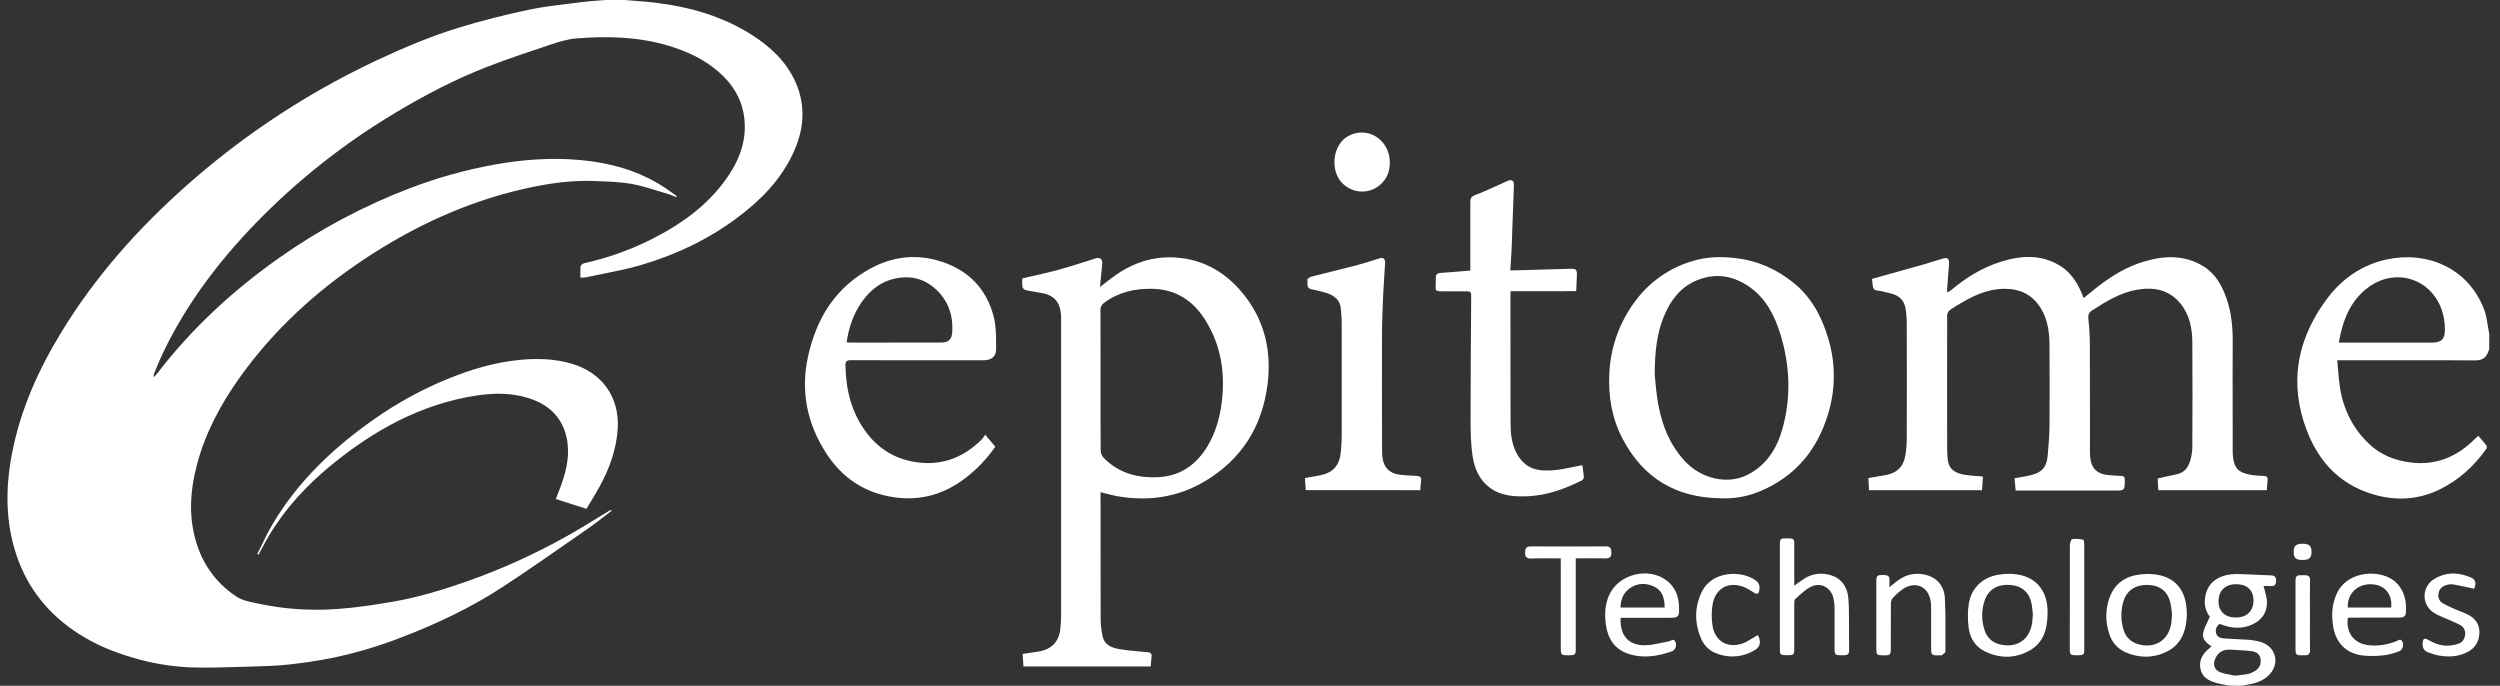 <svg width="175" height="48" viewBox="0 0 175 48" fill="none" xmlns="http://www.w3.org/2000/svg">
<rect x="0" y="0" width="175" height="48" fill="#333333" stroke="none"/>
<path fill-rule="evenodd" clip-rule="evenodd" d="M43.725 6.10352e-05C43.955 0.02 44.185 0.038 44.416 0.056L44.416 0.056C44.906 0.094 45.397 0.131 45.884 0.19C48.279 0.48 50.56 1.131 52.614 2.433C53.93 3.268 55.05 4.31 55.693 5.764C56.431 7.43 56.275 9.096 55.522 10.72C54.641 12.619 53.214 14.05 51.56 15.278C49.525 16.79 47.261 17.853 44.84 18.561C43.963 18.817 43.064 18.997 42.165 19.177L42.165 19.177C41.788 19.253 41.411 19.328 41.036 19.409C40.901 19.427 40.765 19.436 40.629 19.435C40.617 19.172 40.621 18.908 40.64 18.645C40.651 18.562 40.785 18.45 40.88 18.429C42.507 18.068 44.084 17.509 45.575 16.765C47.801 15.642 49.783 14.212 51.145 12.059C51.868 10.918 52.254 9.671 52.105 8.305C51.955 6.94 51.273 5.851 50.245 4.977C49.24 4.126 48.068 3.584 46.811 3.205C44.683 2.564 42.507 2.514 40.319 2.693C39.729 2.741 39.139 2.923 38.571 3.111L38.554 3.117C37.066 3.612 35.578 4.107 34.115 4.673C31.9 5.53 29.795 6.627 27.756 7.847C24.126 10.002 20.799 12.631 17.861 15.663C15.269 18.345 13.047 21.29 11.426 24.666C11.232 25.071 11.06 25.487 10.888 25.902L10.888 25.902L10.888 25.902L10.888 25.902L10.888 25.902C10.847 26.001 10.806 26.1 10.765 26.198C10.757 26.266 10.757 26.335 10.765 26.404C10.802 26.364 10.835 26.331 10.864 26.301L10.864 26.301L10.864 26.301L10.864 26.301L10.864 26.301L10.864 26.301L10.864 26.301L10.864 26.301L10.864 26.301C10.919 26.244 10.962 26.201 10.995 26.156C13.399 23.022 16.26 20.372 19.479 18.095C22.323 16.08 25.409 14.43 28.664 13.186C30.592 12.446 32.586 11.889 34.618 11.521C36.615 11.164 38.624 11.016 40.64 11.205C42.578 11.384 44.445 11.869 46.136 12.883C46.431 13.059 46.711 13.258 46.991 13.456L46.991 13.456C47.117 13.545 47.242 13.633 47.368 13.72L47.327 13.802C47.159 13.724 46.988 13.654 46.813 13.594C46.575 13.524 46.338 13.45 46.1 13.376C45.481 13.183 44.861 12.99 44.226 12.875C43.523 12.747 42.799 12.719 42.078 12.691L42.078 12.691L42.078 12.691L42.078 12.691L42.078 12.691L42.078 12.691L42.078 12.691L42.078 12.691L42.078 12.691L42.078 12.691C41.94 12.686 41.803 12.68 41.666 12.674C39.99 12.599 38.346 12.843 36.716 13.211C32.649 14.132 28.939 15.856 25.478 18.157C22.102 20.403 19.153 23.104 16.789 26.414C15.46 28.275 14.388 30.273 13.796 32.492C13.269 34.472 13.164 36.456 13.891 38.417C14.399 39.811 15.354 40.998 16.606 41.794C16.93 42.005 17.343 42.094 17.741 42.181C17.804 42.194 17.866 42.208 17.928 42.221C19.814 42.639 21.751 42.775 23.677 42.624C24.938 42.535 26.195 42.344 27.442 42.13C29.251 41.821 31.004 41.289 32.735 40.679C35.13 39.831 37.448 38.782 39.664 37.54C40.362 37.151 41.043 36.733 41.724 36.315C42.035 36.124 42.346 35.934 42.659 35.746C42.684 35.727 42.715 35.716 42.746 35.714C42.778 35.712 42.809 35.718 42.837 35.733C42.674 35.858 42.512 35.984 42.35 36.111C41.997 36.387 41.644 36.663 41.277 36.917C40.862 37.205 40.447 37.494 40.032 37.782L40.032 37.783L40.032 37.783C38.444 38.888 36.856 39.994 35.238 41.053C33.025 42.503 30.642 43.64 28.177 44.587C26.565 45.221 24.902 45.715 23.206 46.065C22.215 46.261 21.212 46.409 20.208 46.517C19.334 46.611 18.451 46.638 17.572 46.66C17.289 46.668 17.007 46.676 16.724 46.685L16.723 46.685L16.722 46.685L16.721 46.685L16.72 46.685L16.719 46.685L16.718 46.685L16.716 46.685L16.715 46.685H16.715H16.715H16.715H16.715H16.715H16.715H16.715H16.715H16.715H16.715H16.715H16.715H16.715H16.714H16.714H16.714H16.714H16.714H16.714H16.714H16.714C15.562 46.721 14.409 46.757 13.259 46.714C11.912 46.649 10.578 46.42 9.286 46.032C7.956 45.647 6.694 45.124 5.527 44.378C3.431 43.037 1.939 41.218 1.147 38.843C0.369 36.502 0.381 34.13 0.842 31.737C1.431 28.677 2.687 25.886 4.299 23.246C6.665 19.365 9.653 16.006 13.045 13C14.852 11.393 16.763 9.908 18.765 8.553C21.151 6.933 23.66 5.502 26.269 4.271C28.158 3.382 30.078 2.564 32.071 1.951C33.687 1.452 35.341 1.036 36.999 0.685C37.945 0.485 38.909 0.369 39.873 0.254C40.202 0.215 40.531 0.175 40.859 0.132C41.206 0.087 41.555 0.062 41.904 0.037C42.064 0.025 42.224 0.014 42.384 6.10352e-05H43.725ZM174.244 24.468C174.218 24.517 174.195 24.567 174.175 24.619C174.025 25.078 173.713 25.232 173.232 25.227C171.516 25.214 169.801 25.216 168.086 25.218C167.477 25.219 166.869 25.219 166.26 25.219H163.606C163.627 25.431 163.644 25.639 163.661 25.845V25.845C163.698 26.288 163.733 26.718 163.8 27.143C164.042 28.674 164.708 30.003 165.837 31.076C166.648 31.847 167.644 32.233 168.739 32.373C170.526 32.603 172.005 31.968 173.252 30.715C173.291 30.676 173.333 30.639 173.382 30.594C173.41 30.569 173.442 30.54 173.477 30.508C173.506 30.541 173.535 30.575 173.564 30.607L173.636 30.688C173.784 30.855 173.928 31.017 174.058 31.192C174.096 31.242 174.066 31.385 174.018 31.451C173.173 32.642 172.104 33.606 170.801 34.249C169.343 34.969 167.791 35.079 166.213 34.632C163.576 33.884 162.054 32.019 161.262 29.52C160.254 26.338 160.98 23.423 162.96 20.824C163.975 19.49 165.351 18.55 167.013 18.174C169.804 17.544 172.756 18.692 173.89 21.67C174.03 22.038 174.091 22.437 174.152 22.836C174.181 23.024 174.21 23.213 174.247 23.399L174.244 24.468ZM163.715 23.984H164.794H170.219C170.888 23.984 171.127 23.761 171.145 23.09C171.148 22.834 171.127 22.578 171.082 22.325C170.627 19.665 167.854 18.576 165.778 20.116C164.514 21.058 163.988 22.422 163.715 23.984ZM155.801 47.946L155.922 47.968C155.974 47.978 156.026 47.988 156.078 47.998L156.953 48C156.997 47.991 157.04 47.982 157.084 47.973C157.171 47.955 157.258 47.937 157.345 47.922C157.859 47.837 158.344 47.689 158.744 47.331C159.62 46.556 159.383 45.308 158.274 44.942C157.943 44.848 157.601 44.792 157.256 44.777C157 44.757 156.743 44.746 156.486 44.735C156.207 44.723 155.927 44.711 155.648 44.688C155.41 44.667 155.176 44.573 155.121 44.297C155.094 44.179 155.104 44.055 155.149 43.943C155.195 43.831 155.275 43.736 155.378 43.671C156.224 44.02 156.986 44.027 157.663 43.714C158.34 43.401 158.703 42.864 158.689 42.129C158.684 41.881 158.615 41.635 158.543 41.379C158.511 41.263 158.478 41.144 158.45 41.023C158.617 41.014 158.784 41.014 158.951 41.023C159.238 41.051 159.324 40.913 159.327 40.647C159.331 40.382 159.219 40.279 158.944 40.274C158.576 40.265 158.209 40.247 157.841 40.229L157.841 40.229C157.473 40.211 157.106 40.193 156.738 40.184C156.448 40.172 156.158 40.195 155.874 40.252C155.094 40.428 154.546 40.879 154.379 41.695C154.263 42.257 154.373 42.781 154.69 43.162C154.635 43.292 154.577 43.415 154.52 43.535C154.4 43.791 154.288 44.028 154.227 44.277C154.123 44.721 154.443 45.01 154.8 45.246C154.764 45.278 154.734 45.305 154.708 45.329C154.676 45.358 154.649 45.383 154.621 45.406C154.174 45.778 153.904 46.249 154.036 46.84C154.168 47.431 154.639 47.668 155.166 47.811C155.375 47.867 155.588 47.907 155.801 47.946ZM156.437 47.295C156.555 47.281 156.663 47.27 156.764 47.26C156.988 47.237 157.178 47.217 157.363 47.176C157.546 47.13 157.72 47.053 157.878 46.949C158.182 46.755 158.287 46.457 158.235 46.109C158.183 45.784 157.932 45.626 157.652 45.589C157.231 45.534 156.806 45.513 156.381 45.491L156.38 45.491C156.283 45.486 156.186 45.481 156.089 45.476C155.614 45.449 155.262 45.67 155.067 46.102C154.881 46.515 155.006 46.91 155.43 47.062C155.682 47.152 155.945 47.201 156.177 47.244L156.177 47.244C156.269 47.262 156.357 47.278 156.437 47.295ZM155.296 42.088C155.3 41.346 155.768 40.894 156.525 40.894H156.529C157.303 40.898 157.747 41.313 157.744 42.049C157.74 42.785 157.254 43.235 156.498 43.227C155.743 43.219 155.296 42.789 155.296 42.088ZM158.676 34.315H151.079C151.066 34.028 151.052 33.752 151.039 33.492L151.251 33.445L151.46 33.398C151.784 33.325 152.1 33.254 152.416 33.186C152.959 33.069 153.196 32.658 153.333 32.188C153.42 31.877 153.463 31.555 153.463 31.233C153.473 28.819 153.482 26.406 153.463 23.993C153.455 23.009 153.289 22.058 152.64 21.259C151.845 20.283 150.791 20.08 149.625 20.275C148.437 20.472 147.433 21.095 146.441 21.734C146.215 21.879 146.158 22.049 146.186 22.317C146.25 22.893 146.285 23.472 146.29 24.052C146.298 25.775 146.297 27.498 146.297 29.221L146.297 29.272C146.296 29.945 146.296 30.619 146.296 31.292C146.296 31.333 146.296 31.375 146.296 31.417C146.295 31.598 146.294 31.78 146.309 31.961C146.378 32.791 146.799 33.2 147.632 33.258C147.716 33.264 147.8 33.271 147.884 33.278L147.884 33.278C148.079 33.294 148.273 33.31 148.468 33.313C148.674 33.313 148.736 33.403 148.736 33.601L148.736 33.612C148.728 34.338 148.728 34.338 147.989 34.338H141.094L141.08 34.169C141.059 33.932 141.04 33.709 141.02 33.476C141.143 33.454 141.263 33.434 141.382 33.414L141.382 33.414C141.644 33.37 141.897 33.327 142.146 33.267C142.934 33.077 143.263 32.711 143.337 31.915C143.401 31.2 143.457 30.491 143.465 29.778C143.482 27.947 143.474 26.114 143.465 24.282C143.465 23.452 143.391 22.627 143.018 21.869C142.538 20.902 141.766 20.324 140.675 20.232C139.505 20.134 138.464 20.526 137.473 21.099L137.353 21.168C137.067 21.334 136.779 21.499 136.508 21.689C136.451 21.732 136.404 21.785 136.368 21.847C136.333 21.908 136.31 21.976 136.302 22.047C136.293 25.219 136.293 28.392 136.302 31.564C136.302 31.647 136.309 31.73 136.316 31.812C136.322 31.875 136.327 31.936 136.329 31.999C136.36 32.816 136.804 33.133 137.62 33.25C137.879 33.287 138.141 33.306 138.413 33.326L138.414 33.326C138.542 33.336 138.673 33.346 138.807 33.357L138.776 33.8L138.741 34.314H130.83C130.816 34.03 130.803 33.757 130.788 33.462L130.974 33.43C131.304 33.375 131.624 33.321 131.943 33.268C132.778 33.129 133.251 32.675 133.384 31.838C133.444 31.452 133.474 31.062 133.473 30.671C133.481 27.968 133.481 25.265 133.473 22.561C133.468 22.271 133.445 21.982 133.406 21.695C133.328 21.056 132.959 20.675 132.333 20.533C132.244 20.513 132.156 20.49 132.068 20.468C131.864 20.415 131.66 20.363 131.453 20.343C131.196 20.319 131.103 20.199 131.086 19.97C131.078 19.858 131.066 19.747 131.054 19.642L131.047 19.573L131.041 19.523C131.393 19.424 131.743 19.327 132.092 19.229C132.938 18.993 133.777 18.759 134.617 18.521C134.935 18.431 135.249 18.332 135.564 18.233L135.564 18.233L135.566 18.233C135.706 18.189 135.847 18.145 135.988 18.102C136.316 18 136.457 18.109 136.435 18.459C136.393 19.06 136.345 19.659 136.296 20.26C136.298 20.334 136.304 20.408 136.314 20.481C136.413 20.422 136.51 20.359 136.603 20.291C137.634 19.425 138.768 18.725 140.056 18.324C141.479 17.877 142.901 17.782 144.239 18.626C144.922 19.059 145.352 19.699 145.679 20.424C145.718 20.512 145.754 20.604 145.795 20.707C145.814 20.757 145.835 20.809 145.857 20.865C145.971 20.773 146.082 20.681 146.192 20.591C146.42 20.404 146.642 20.221 146.87 20.046C147.845 19.298 148.887 18.664 150.073 18.31C151.496 17.885 152.906 17.827 154.232 18.637C155.085 19.157 155.537 19.986 155.856 20.895C156.191 21.853 156.294 22.845 156.289 23.859C156.28 25.497 156.283 27.136 156.286 28.774V28.774C156.288 29.594 156.289 30.413 156.289 31.232C156.289 31.276 156.289 31.321 156.289 31.366V31.366C156.287 31.556 156.286 31.746 156.305 31.934C156.395 32.788 156.682 33.089 157.624 33.252C157.911 33.29 158.201 33.31 158.491 33.314C158.67 33.323 158.752 33.404 158.731 33.59C158.711 33.758 158.701 33.927 158.69 34.108C158.686 34.175 158.681 34.244 158.676 34.315ZM77.039 34.89V34.45C77.172 34.483 77.302 34.517 77.429 34.551C77.704 34.623 77.965 34.691 78.229 34.737C80.403 35.113 82.48 34.808 84.375 33.669C86.875 32.166 88.315 29.923 88.711 27.034C89.02 24.78 88.607 22.666 87.224 20.825C85.994 19.187 84.364 18.156 82.281 18.025C80.77 17.93 79.383 18.366 78.132 19.232C77.892 19.399 77.662 19.578 77.405 19.777L77.404 19.777L77.404 19.778C77.277 19.876 77.144 19.98 76.999 20.089C77.018 19.894 77.036 19.709 77.054 19.531C77.09 19.158 77.124 18.815 77.154 18.472C77.184 18.131 76.998 17.99 76.666 18.094C76.629 18.106 76.592 18.118 76.555 18.131L76.554 18.131C76.518 18.143 76.481 18.155 76.444 18.167C76.199 18.242 75.954 18.32 75.71 18.398L75.709 18.398C75.149 18.575 74.589 18.753 74.024 18.906C73.463 19.058 72.896 19.185 72.327 19.313L72.326 19.313L72.326 19.313L72.326 19.313L72.326 19.313L72.326 19.313L72.326 19.313L72.326 19.313L72.326 19.313L72.326 19.313L72.326 19.313L72.326 19.313C72.07 19.371 71.814 19.428 71.559 19.488C71.545 19.688 71.549 19.889 71.569 20.088C71.588 20.14 71.618 20.187 71.657 20.225C71.696 20.262 71.744 20.291 71.796 20.307C72.065 20.367 72.337 20.413 72.608 20.458L72.609 20.458L72.609 20.458L72.609 20.458L72.609 20.458L72.609 20.458L72.609 20.458L72.609 20.458L72.609 20.459L72.609 20.459L72.609 20.459L72.609 20.459L72.609 20.459L72.609 20.459L72.609 20.459L72.609 20.459L72.609 20.459L72.61 20.459L72.61 20.459C72.722 20.477 72.833 20.496 72.945 20.516C73.579 20.627 74.043 20.953 74.204 21.601C74.261 21.863 74.286 22.131 74.278 22.399V43.046C74.278 43.369 74.256 43.693 74.224 44.015C74.132 44.928 73.586 45.481 72.668 45.611C72.43 45.645 72.193 45.681 71.945 45.72L71.942 45.72L71.93 45.722L71.923 45.723C71.813 45.74 71.7 45.758 71.585 45.775C71.603 46.075 71.621 46.361 71.64 46.652H80.551C80.557 46.587 80.561 46.522 80.565 46.457V46.456C80.576 46.301 80.587 46.146 80.609 45.993C80.65 45.737 80.523 45.668 80.292 45.648L80.044 45.627C79.505 45.581 78.966 45.536 78.433 45.451C77.876 45.36 77.323 45.191 77.182 44.531C77.096 44.149 77.05 43.76 77.045 43.369C77.039 40.543 77.039 37.716 77.039 34.89ZM77.038 27.698C77.038 27.348 77.039 26.999 77.039 26.649C77.039 26.256 77.039 25.862 77.039 25.468C77.04 24.221 77.041 22.973 77.032 21.725C77.025 21.622 77.046 21.518 77.091 21.425C77.137 21.332 77.207 21.253 77.293 21.195C78.302 20.441 79.45 20.189 80.684 20.217C82.359 20.256 83.567 21.085 84.415 22.476C85.48 24.221 85.771 26.131 85.525 28.137C85.394 29.205 85.112 30.233 84.562 31.171C83.787 32.496 82.67 33.311 81.106 33.4C79.637 33.481 78.302 33.124 77.243 32.034C77.122 31.898 77.053 31.723 77.048 31.54C77.036 30.259 77.037 28.979 77.038 27.698ZM120.397 34.876C117.309 34.832 115.016 33.455 113.582 30.714C112.831 29.284 112.566 27.726 112.654 26.111C112.741 24.293 113.37 22.543 114.462 21.087C115.453 19.741 116.855 18.755 118.457 18.279C119.479 17.963 120.533 17.944 121.6 18.08C123.079 18.267 124.371 18.857 125.525 19.778C126.791 20.79 127.521 22.157 127.973 23.678C128.494 25.389 128.497 27.215 127.982 28.927C127.22 31.498 125.658 33.378 123.15 34.41C122.278 34.768 121.338 34.927 120.397 34.876ZM115.868 26.643L115.869 26.644C115.909 27.086 115.965 27.686 116.072 28.278C116.341 29.756 116.877 31.12 117.916 32.253C119.065 33.51 120.91 33.952 122.325 33.237C123.652 32.565 124.388 31.393 124.773 30.009C125.388 27.802 125.299 25.588 124.632 23.408C124.225 22.082 123.606 20.863 122.411 20.047C121.249 19.257 120.006 19.096 118.715 19.65C117.598 20.129 116.92 21.06 116.474 22.146C115.986 23.329 115.837 24.58 115.829 26.246C115.842 26.354 115.854 26.489 115.868 26.643ZM69.67 31.27L68.962 30.432C68.885 30.556 68.799 30.673 68.703 30.782C67.477 31.985 66.033 32.584 64.293 32.374C62.79 32.195 61.581 31.504 60.666 30.301C59.617 28.921 59.222 27.334 59.181 25.63C59.173 25.312 59.241 25.212 59.578 25.212C61.874 25.222 64.17 25.221 66.466 25.219C67.264 25.219 68.063 25.218 68.862 25.218C69.386 25.218 69.728 24.961 69.728 24.459C69.728 24.362 69.727 24.266 69.727 24.169C69.725 23.494 69.723 22.805 69.559 22.165C69.066 20.256 67.839 18.957 65.955 18.331C64.263 17.767 62.62 17.915 61.045 18.737C58.508 20.062 57.147 22.268 56.558 24.972C56.027 27.403 56.501 29.695 57.871 31.783C58.994 33.494 60.578 34.523 62.604 34.812C64.46 35.076 66.125 34.595 67.609 33.44C68.404 32.828 69.1 32.096 69.67 31.27ZM59.477 23.982C59.405 23.977 59.333 23.968 59.262 23.954C59.405 23.045 59.656 22.212 60.122 21.448C60.686 20.527 61.435 19.814 62.5 19.536C63.602 19.249 64.63 19.451 65.486 20.226C66.358 21.016 66.72 22.036 66.661 23.198C66.633 23.757 66.412 23.977 65.876 23.977C63.743 23.982 61.61 23.982 59.477 23.982ZM105.749 20.385C105.746 20.438 105.743 20.485 105.74 20.528C105.735 20.612 105.73 20.683 105.73 20.754C105.73 23.67 105.732 26.586 105.737 29.501C105.737 30.24 105.785 30.979 106.126 31.655C106.506 32.411 107.075 32.866 107.97 32.926C108.761 32.979 109.509 32.82 110.265 32.659L110.304 32.651C110.398 32.631 110.494 32.613 110.602 32.593L110.676 32.579L110.766 32.562C110.774 32.626 110.783 32.69 110.792 32.752L110.798 32.796L110.798 32.797C110.829 33.016 110.859 33.224 110.869 33.433C110.869 33.502 110.779 33.606 110.704 33.642C109.52 34.227 108.299 34.678 106.957 34.736C106.01 34.777 105.08 34.724 104.29 34.14C103.55 33.593 103.203 32.773 103.077 31.906C102.951 31.039 102.941 30.172 102.941 29.305C102.941 26.733 102.959 24.16 102.977 21.588L102.983 20.66C102.983 20.449 102.894 20.392 102.7 20.392C102.306 20.397 101.911 20.395 101.517 20.394L101.515 20.394C101.318 20.393 101.121 20.392 100.924 20.392C100.507 20.392 100.477 20.362 100.493 19.958C100.507 19.802 100.511 19.646 100.507 19.49C100.481 19.189 100.634 19.114 100.902 19.098C101.37 19.07 101.838 19.03 102.316 18.989C102.516 18.972 102.718 18.955 102.923 18.938V18.514C102.923 18.03 102.923 17.547 102.924 17.064V17.063V17.063V17.063V17.063V17.062V17.062V17.062V17.062V17.058C102.925 16.091 102.926 15.124 102.923 14.157C102.923 13.889 102.976 13.764 103.259 13.656C103.857 13.427 104.44 13.16 105.024 12.893C105.197 12.814 105.369 12.735 105.542 12.657C105.803 12.539 105.984 12.647 105.974 12.925C105.953 13.5 105.933 14.075 105.913 14.649L105.913 14.65L105.913 14.651L105.913 14.652C105.879 15.627 105.845 16.601 105.807 17.573C105.796 17.849 105.776 18.124 105.754 18.412L105.754 18.413L105.754 18.413C105.742 18.577 105.729 18.746 105.718 18.922H106.139L109.918 18.814C110.323 18.803 110.394 18.871 110.382 19.271C110.374 19.525 110.362 19.78 110.349 20.048L110.349 20.05C110.344 20.157 110.338 20.268 110.333 20.381L105.749 20.385ZM18.337 38.12L18.337 38.121C18.23 38.342 18.122 38.564 18.01 38.784L18.095 38.825C18.164 38.699 18.233 38.572 18.301 38.445L18.301 38.444C18.466 38.137 18.632 37.83 18.81 37.53C19.959 35.592 21.464 33.97 23.197 32.553C26.177 30.117 29.462 28.29 33.328 27.69C34.71 27.478 36.081 27.489 37.405 28.014C38.425 28.424 39.164 29.111 39.531 30.17C39.922 31.301 39.776 32.416 39.431 33.52C39.326 33.855 39.198 34.182 39.072 34.504C39.016 34.648 38.961 34.79 38.908 34.932L41.053 35.618C41.147 35.46 41.242 35.302 41.338 35.143L41.338 35.143L41.339 35.142C41.556 34.784 41.775 34.422 41.977 34.05C42.669 32.786 43.151 31.453 43.241 29.998C43.37 27.798 42.146 26.09 40.037 25.464C38.842 25.111 37.638 25.073 36.406 25.191C34.674 25.356 33.028 25.842 31.429 26.487C29.566 27.241 27.797 28.207 26.155 29.367C23.32 31.36 20.84 33.709 19.063 36.723C18.797 37.174 18.567 37.647 18.338 38.12L18.337 38.12L18.337 38.12L18.337 38.12ZM91.404 34.31L91.375 33.902L91.345 33.465C91.453 33.446 91.559 33.427 91.664 33.409L91.664 33.409C91.917 33.366 92.161 33.324 92.404 33.274C93.312 33.089 93.763 32.593 93.856 31.656C93.896 31.268 93.919 30.876 93.92 30.486C93.924 27.84 93.924 25.194 93.92 22.547C93.92 22.379 93.906 22.211 93.891 22.044L93.891 22.043L93.891 22.043L93.891 22.043L93.891 22.042L93.891 22.042L93.891 22.041L93.891 22.041L93.891 22.041L93.891 22.041L93.891 22.04L93.891 22.04C93.881 21.919 93.871 21.799 93.866 21.679C93.84 21.034 93.435 20.701 92.883 20.517C92.613 20.426 92.333 20.364 92.053 20.302C91.963 20.282 91.873 20.262 91.784 20.242C91.513 20.18 91.52 19.996 91.526 19.814C91.529 19.734 91.532 19.653 91.511 19.584C91.498 19.542 91.674 19.398 91.779 19.37C92.255 19.247 92.733 19.129 93.211 19.012C93.8 18.866 94.39 18.721 94.977 18.566C95.352 18.468 95.722 18.351 96.091 18.233L96.091 18.233L96.092 18.233L96.092 18.233L96.093 18.233L96.093 18.233C96.262 18.179 96.431 18.125 96.6 18.073C96.834 18.002 96.975 18.133 96.958 18.414C96.942 18.679 96.924 18.945 96.906 19.21C96.875 19.679 96.844 20.149 96.823 20.619C96.783 21.555 96.743 22.496 96.74 23.431C96.732 25.693 96.737 27.954 96.742 30.216L96.745 31.572V31.572C96.745 31.661 96.745 31.75 96.754 31.84C96.82 32.749 97.266 33.189 98.19 33.254L98.244 33.258C98.538 33.279 98.833 33.3 99.126 33.31C99.376 33.32 99.532 33.384 99.474 33.686C99.446 33.894 99.43 34.103 99.426 34.312L91.404 34.31ZM125.854 40.811C125.773 40.87 125.686 40.932 125.592 40.998L125.598 40.606V38.094C125.597 37.708 125.563 37.684 125.096 37.684C124.63 37.684 124.591 37.712 124.591 38.089V45.461C124.591 45.834 124.639 45.865 125.094 45.867C125.549 45.869 125.598 45.831 125.598 45.457V42.274L125.598 42.26V42.26C125.599 42.143 125.6 41.987 125.668 41.929C125.744 41.863 125.82 41.795 125.896 41.726L125.896 41.726L125.896 41.726L125.896 41.726L125.897 41.726C126.178 41.472 126.463 41.216 126.793 41.061C127.475 40.742 128.16 41.13 128.339 41.866C128.396 42.127 128.423 42.394 128.419 42.662C128.422 43.264 128.421 43.866 128.42 44.468V44.471C128.419 44.773 128.419 45.074 128.419 45.376C128.419 45.831 128.452 45.867 128.912 45.867H129.08C129.322 45.867 129.444 45.778 129.438 45.51C129.43 45.174 129.431 44.837 129.432 44.501V44.499C129.434 44.244 129.435 43.989 129.432 43.734C129.43 43.591 129.429 43.449 129.429 43.306C129.427 42.821 129.425 42.336 129.381 41.857C129.307 40.995 128.808 40.42 128.056 40.236C127.77 40.157 127.47 40.138 127.176 40.179C126.881 40.22 126.599 40.321 126.345 40.476C126.184 40.574 126.03 40.684 125.854 40.811ZM143.328 42.993C143.311 44.047 143.041 45.008 142.049 45.55C141.035 46.106 139.966 46.102 138.929 45.59C138.261 45.261 137.896 44.656 137.806 43.939C137.731 43.378 137.734 42.808 137.817 42.247C137.996 41.146 138.8 40.402 139.905 40.227C140.257 40.169 140.615 40.154 140.971 40.182C142.401 40.31 143.24 41.194 143.327 42.626C143.332 42.711 143.331 42.796 143.33 42.879L143.329 42.944C143.329 42.96 143.328 42.977 143.328 42.993ZM142.3 43.001C142.293 42.936 142.286 42.865 142.279 42.791V42.791C142.263 42.626 142.245 42.442 142.211 42.263C142.055 41.47 141.531 41.011 140.74 40.947C139.834 40.876 139.188 41.255 138.922 42.042C138.697 42.715 138.697 43.443 138.922 44.116C138.993 44.359 139.128 44.579 139.312 44.752C139.497 44.925 139.725 45.045 139.972 45.1C141.158 45.402 142.072 44.799 142.252 43.593C142.269 43.479 142.277 43.362 142.285 43.226V43.226C142.29 43.157 142.294 43.084 142.3 43.005V43.001ZM151.574 45.665C152.72 45.144 153.054 44.132 153.083 42.97C153.079 42.913 153.076 42.856 153.072 42.799L153.072 42.797C153.066 42.687 153.06 42.578 153.049 42.47C152.904 41.167 152.147 40.365 150.848 40.209C150.405 40.157 149.956 40.172 149.518 40.256C148.639 40.426 148 40.942 147.681 41.796C147.37 42.63 147.361 43.548 147.656 44.388C147.743 44.673 147.891 44.936 148.09 45.157C148.289 45.379 148.535 45.554 148.809 45.671C149.725 46.057 150.667 46.078 151.574 45.665ZM152.019 42.797V42.797C152.027 42.865 152.034 42.93 152.042 42.989V42.993C152.039 43.028 152.037 43.062 152.035 43.095C152.032 43.139 152.029 43.18 152.026 43.221V43.221C152.017 43.365 152.009 43.492 151.99 43.618C151.813 44.821 150.832 45.438 149.66 45.089C149.411 45.021 149.184 44.888 149.004 44.703C148.823 44.518 148.696 44.288 148.634 44.037C148.453 43.423 148.449 42.77 148.622 42.154C148.855 41.329 149.476 40.912 150.395 40.948C151.232 40.982 151.768 41.429 151.939 42.255C151.978 42.44 152 42.628 152.019 42.796L152.019 42.797ZM113.444 43.24C113.381 44.491 113.994 45.19 115.173 45.167C115.537 45.16 115.901 45.083 116.264 45.005L116.264 45.005L116.264 45.005C116.446 44.967 116.628 44.928 116.81 44.898C116.854 44.891 116.899 44.868 116.945 44.844C117.057 44.786 117.171 44.727 117.269 44.911C117.395 45.147 117.288 45.5 117.041 45.588C116.696 45.714 116.342 45.811 115.982 45.878C115.316 45.993 114.647 45.988 113.997 45.771C113.03 45.449 112.559 44.73 112.417 43.761C112.316 43.065 112.341 42.378 112.613 41.72C113.245 40.188 115.412 39.63 116.708 40.671C117.423 41.245 117.576 42.044 117.525 42.905C117.507 43.218 117.248 43.243 117.003 43.244H113.444V43.24ZM116.528 42.529C116.511 41.903 116.394 41.367 115.824 41.081C115.212 40.777 114.588 40.796 114.031 41.221C113.613 41.541 113.447 41.995 113.437 42.529H116.528ZM165.703 45.15C164.746 45.007 164.204 44.247 164.351 43.24L164.936 43.234H167.885C168.129 43.233 168.389 43.215 168.412 42.9C168.469 42.095 168.323 41.346 167.705 40.755C166.78 39.868 164.412 39.846 163.601 41.499C163.236 42.245 163.193 43.026 163.317 43.823C163.496 44.99 164.211 45.73 165.373 45.883C165.882 45.936 166.396 45.93 166.904 45.865C167.256 45.816 167.601 45.724 167.932 45.591C168.185 45.502 168.291 45.156 168.166 44.915C168.059 44.71 167.926 44.784 167.806 44.852C167.772 44.87 167.739 44.889 167.708 44.9C167.057 45.139 166.391 45.252 165.703 45.15ZM167.383 42.525H164.344V42.522C164.311 41.541 165.029 40.856 166.017 40.899C166.923 40.936 167.484 41.592 167.383 42.525ZM132.258 41.104C132.323 41.052 132.385 41.002 132.443 40.955C132.627 40.806 132.784 40.678 132.95 40.568C133.422 40.236 134.004 40.102 134.573 40.193C135.488 40.334 136.093 40.922 136.141 41.88C136.193 42.888 136.187 43.899 136.181 44.91V44.91C136.18 45.139 136.178 45.368 136.178 45.596C136.178 45.679 136.06 45.768 135.97 45.836L135.947 45.854C135.915 45.879 135.859 45.877 135.806 45.875L135.789 45.874L135.768 45.873C135.763 45.873 135.757 45.873 135.751 45.874C135.21 45.889 135.178 45.859 135.178 45.332V42.551C135.18 42.384 135.168 42.216 135.142 42.051C134.97 41.057 134.089 40.661 133.234 41.212C132.96 41.402 132.708 41.624 132.484 41.872C132.4 41.985 132.358 42.123 132.363 42.264C132.355 43.046 132.356 43.829 132.357 44.612C132.357 44.856 132.357 45.101 132.357 45.345C132.357 45.858 132.332 45.882 131.804 45.874C131.379 45.868 131.345 45.835 131.343 45.42V44.65V40.663C131.343 40.3 131.407 40.245 131.81 40.248C132.079 40.248 132.31 40.287 132.263 40.651C132.253 40.802 132.251 40.953 132.258 41.104ZM96.474 13.046C97.034 12.636 97.288 12.068 97.288 11.378C97.294 9.779 95.718 8.781 94.37 9.528C93.587 9.962 93.217 11.045 93.511 12.05C93.876 13.298 95.417 13.819 96.474 13.046ZM109.251 39.087C109.034 39.087 108.822 39.086 108.614 39.085C108.113 39.083 107.633 39.081 107.153 39.093C106.851 39.101 106.755 38.961 106.755 38.694C106.755 38.427 106.804 38.247 107.143 38.247C108.895 38.258 110.647 38.258 112.399 38.247C112.729 38.247 112.795 38.402 112.799 38.675C112.799 38.966 112.7 39.097 112.386 39.089C111.91 39.076 111.433 39.079 110.941 39.081C110.731 39.083 110.519 39.084 110.303 39.084V39.507V45.434C110.303 45.83 110.256 45.87 109.791 45.872C109.306 45.872 109.255 45.831 109.255 45.421V39.528L109.251 39.087ZM172.745 41.116C172.891 41.148 173.039 41.18 173.191 41.211C173.346 40.888 173.302 40.579 173.024 40.453C172.138 40.049 171.242 40.017 170.394 40.532C170.191 40.653 170.023 40.823 169.904 41.028C169.786 41.232 169.722 41.463 169.719 41.699C169.715 41.935 169.773 42.168 169.885 42.376C169.997 42.584 170.161 42.759 170.36 42.885C170.571 43.027 170.807 43.125 171.044 43.224C171.148 43.267 171.252 43.31 171.354 43.357C171.452 43.403 171.552 43.445 171.651 43.488C171.839 43.569 172.027 43.649 172.202 43.746C172.329 43.81 172.431 43.913 172.495 44.04C172.558 44.166 172.579 44.31 172.555 44.45C172.544 44.59 172.492 44.725 172.405 44.835C172.317 44.946 172.198 45.028 172.064 45.07C171.874 45.134 171.678 45.175 171.478 45.191C170.922 45.238 170.421 45.053 169.952 44.778C169.696 44.627 169.611 44.733 169.587 44.978C169.555 45.3 169.648 45.554 169.979 45.667C170.207 45.756 170.442 45.828 170.681 45.881C171.4 46.006 172.111 45.983 172.767 45.62C173.291 45.333 173.552 44.865 173.559 44.275C173.566 43.685 173.258 43.281 172.755 43.024C172.583 42.937 172.403 42.866 172.224 42.795L172.223 42.795C172.102 42.747 171.98 42.699 171.861 42.646C171.563 42.523 171.273 42.383 170.991 42.227C170.879 42.161 170.789 42.062 170.736 41.943C170.682 41.824 170.667 41.691 170.693 41.563C170.708 41.429 170.762 41.302 170.849 41.198C170.936 41.094 171.052 41.019 171.182 40.981C171.337 40.917 171.504 40.89 171.671 40.902C172.026 40.96 172.379 41.037 172.745 41.116ZM123.05 44.457C123.293 44.895 123.223 45.277 122.854 45.497C122.459 45.744 122.012 45.896 121.548 45.94C121.085 45.984 120.617 45.919 120.183 45.751C119.939 45.666 119.716 45.53 119.527 45.354C119.338 45.177 119.188 44.963 119.087 44.725C118.611 43.633 118.602 42.523 119.116 41.451C119.856 39.904 121.976 39.926 122.924 40.646C123.192 40.848 123.197 41.121 123.133 41.402C123.089 41.593 122.954 41.596 122.796 41.498C122.603 41.366 122.401 41.246 122.192 41.141C121.043 40.626 120.047 41.152 119.868 42.392C119.806 42.844 119.806 43.303 119.868 43.755C120.025 44.896 120.958 45.43 122.038 45.021C122.21 44.955 122.37 44.858 122.531 44.762L122.531 44.761C122.6 44.72 122.67 44.678 122.74 44.638C122.813 44.598 122.882 44.557 122.951 44.515L123.001 44.485L123.05 44.457ZM145.898 45.45V41.766L145.898 40.855V40.855V40.855C145.899 39.942 145.899 39.029 145.896 38.116C145.895 37.999 145.872 37.787 145.831 37.78C145.575 37.724 145.311 37.71 145.051 37.736C144.981 37.747 144.892 38 144.892 38.142C144.885 40.576 144.885 43.009 144.885 45.443C144.885 45.84 144.927 45.87 145.405 45.87C145.856 45.868 145.898 45.834 145.898 45.45ZM161.697 43.07C161.697 43.294 161.696 43.519 161.695 43.743C161.693 44.323 161.691 44.903 161.703 45.483C161.709 45.761 161.605 45.873 161.345 45.87H160.977C160.772 45.865 160.686 45.767 160.687 45.554C160.692 43.904 160.692 42.253 160.687 40.601C160.687 40.373 160.776 40.27 160.994 40.264C161.035 40.264 161.076 40.263 161.117 40.262C161.198 40.261 161.28 40.259 161.361 40.264C161.597 40.273 161.713 40.367 161.706 40.637C161.689 41.222 161.692 41.813 161.695 42.406V42.407C161.696 42.628 161.697 42.849 161.697 43.07ZM160.557 38.642C160.558 39.052 160.715 39.199 161.167 39.199C161.632 39.202 161.806 39.057 161.808 38.633C161.811 38.208 161.643 38.061 161.178 38.062C160.713 38.062 160.557 38.211 160.557 38.642Z" fill="white"/>
</svg>

